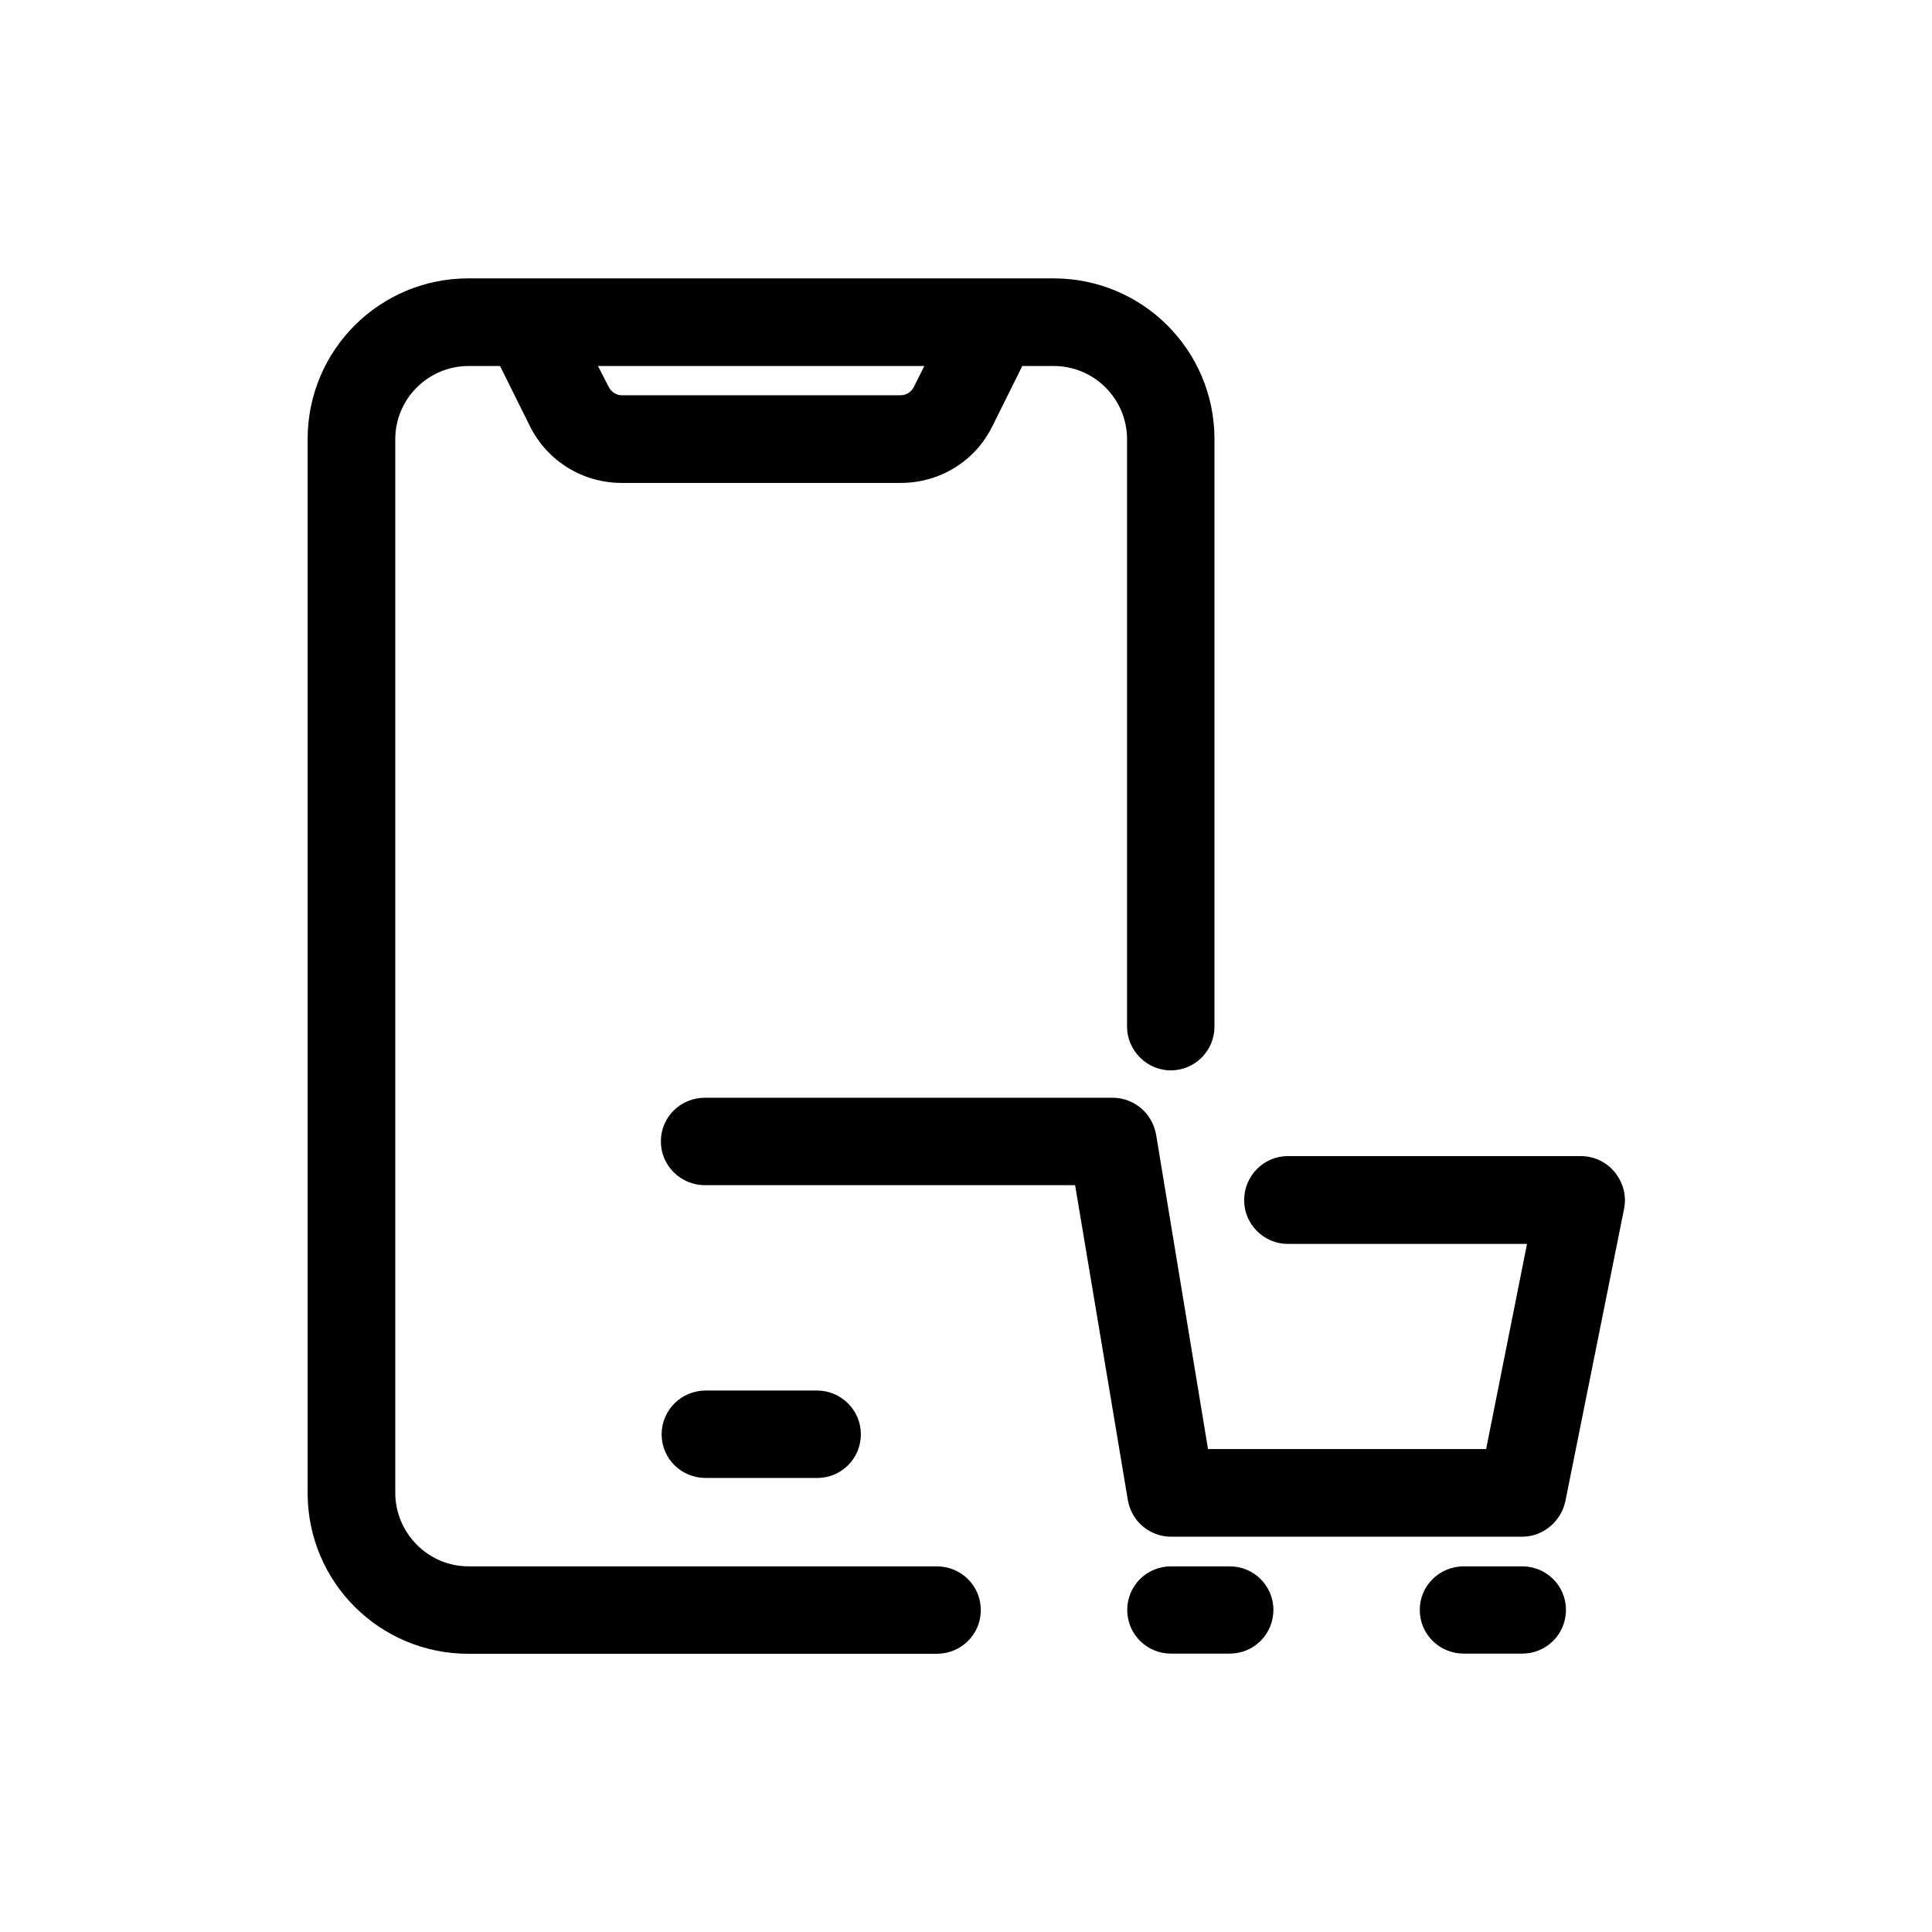<?xml version="1.0" encoding="UTF-8"?>
<!-- Uploaded to: SVG Repo, www.svgrepo.com, Generator: SVG Repo Mixer Tools -->
<svg fill="#000000" width="800px" height="800px" version="1.1" viewBox="144 144 512 512" xmlns="http://www.w3.org/2000/svg">
 <g>
  <path d="m392.24 559.1h-124.09c-10.629 0-19.398-8.766-19.398-19.496v-279.21c0-10.73 8.766-19.398 19.398-19.398h8.363l7.961 16.02c4.637 9.27 14.055 14.965 24.285 14.965h73.91c10.328 0 19.699-5.691 24.285-14.965l7.961-16.02h8.363c10.629 0 19.398 8.664 19.398 19.398v155.68c0 6.297 5.238 11.586 11.586 11.586 6.5 0 11.586-5.289 11.586-11.586v-155.68c0-23.629-19.094-42.621-42.621-42.621l-15.473-0.004h-139.61c-23.527 0-42.621 18.992-42.621 42.621v279.26c0 23.629 19.094 42.621 42.621 42.621h124.09c6.5 0 11.688-5.141 11.688-11.586s-5.191-11.586-11.691-11.586zm-3.273-318.11-2.82 5.594c-0.605 1.258-1.965 2.164-3.477 2.164h-73.91c-1.461 0-2.769-0.906-3.426-2.168l-2.871-5.59z"/>
  <path d="m360.55 535.68c6.398 0 11.586-5.141 11.586-11.586 0-6.398-5.238-11.586-11.586-11.586l-29.523-0.004c-6.5 0-11.688 5.238-11.688 11.586 0 6.5 5.238 11.586 11.688 11.586z"/>
  <path d="m571.9 454.61c-2.168-2.672-5.492-4.234-8.969-4.234h-77.637c-6.398 0-11.586 5.238-11.586 11.688 0 6.398 5.238 11.586 11.586 11.586h63.379l-10.832 54.363h-73.707l-13.754-83.328c-1.008-5.644-5.793-9.773-11.586-9.773h-107.97c-6.5 0-11.688 5.141-11.688 11.586 0 6.398 5.238 11.586 11.688 11.586h98.09l13.957 83.332c0.906 5.691 5.793 9.824 11.438 9.824h93.105c5.492 0 10.328-4.031 11.438-9.473l15.566-77.535c0.656-3.324-0.254-6.852-2.519-9.621z"/>
  <path d="m469.88 559.1h-15.566c-6.398 0-11.586 5.141-11.586 11.539 0 6.5 5.238 11.586 11.586 11.586h15.566c6.398 0 11.586-5.141 11.586-11.586 0.004-6.398-5.188-11.539-11.586-11.539z"/>
  <path d="m547.41 559.1h-15.469c-6.5 0-11.688 5.141-11.688 11.539 0 6.5 5.238 11.586 11.688 11.586h15.469c6.398 0 11.586-5.141 11.586-11.586 0-6.398-5.188-11.539-11.586-11.539z"/>
 </g>
</svg>